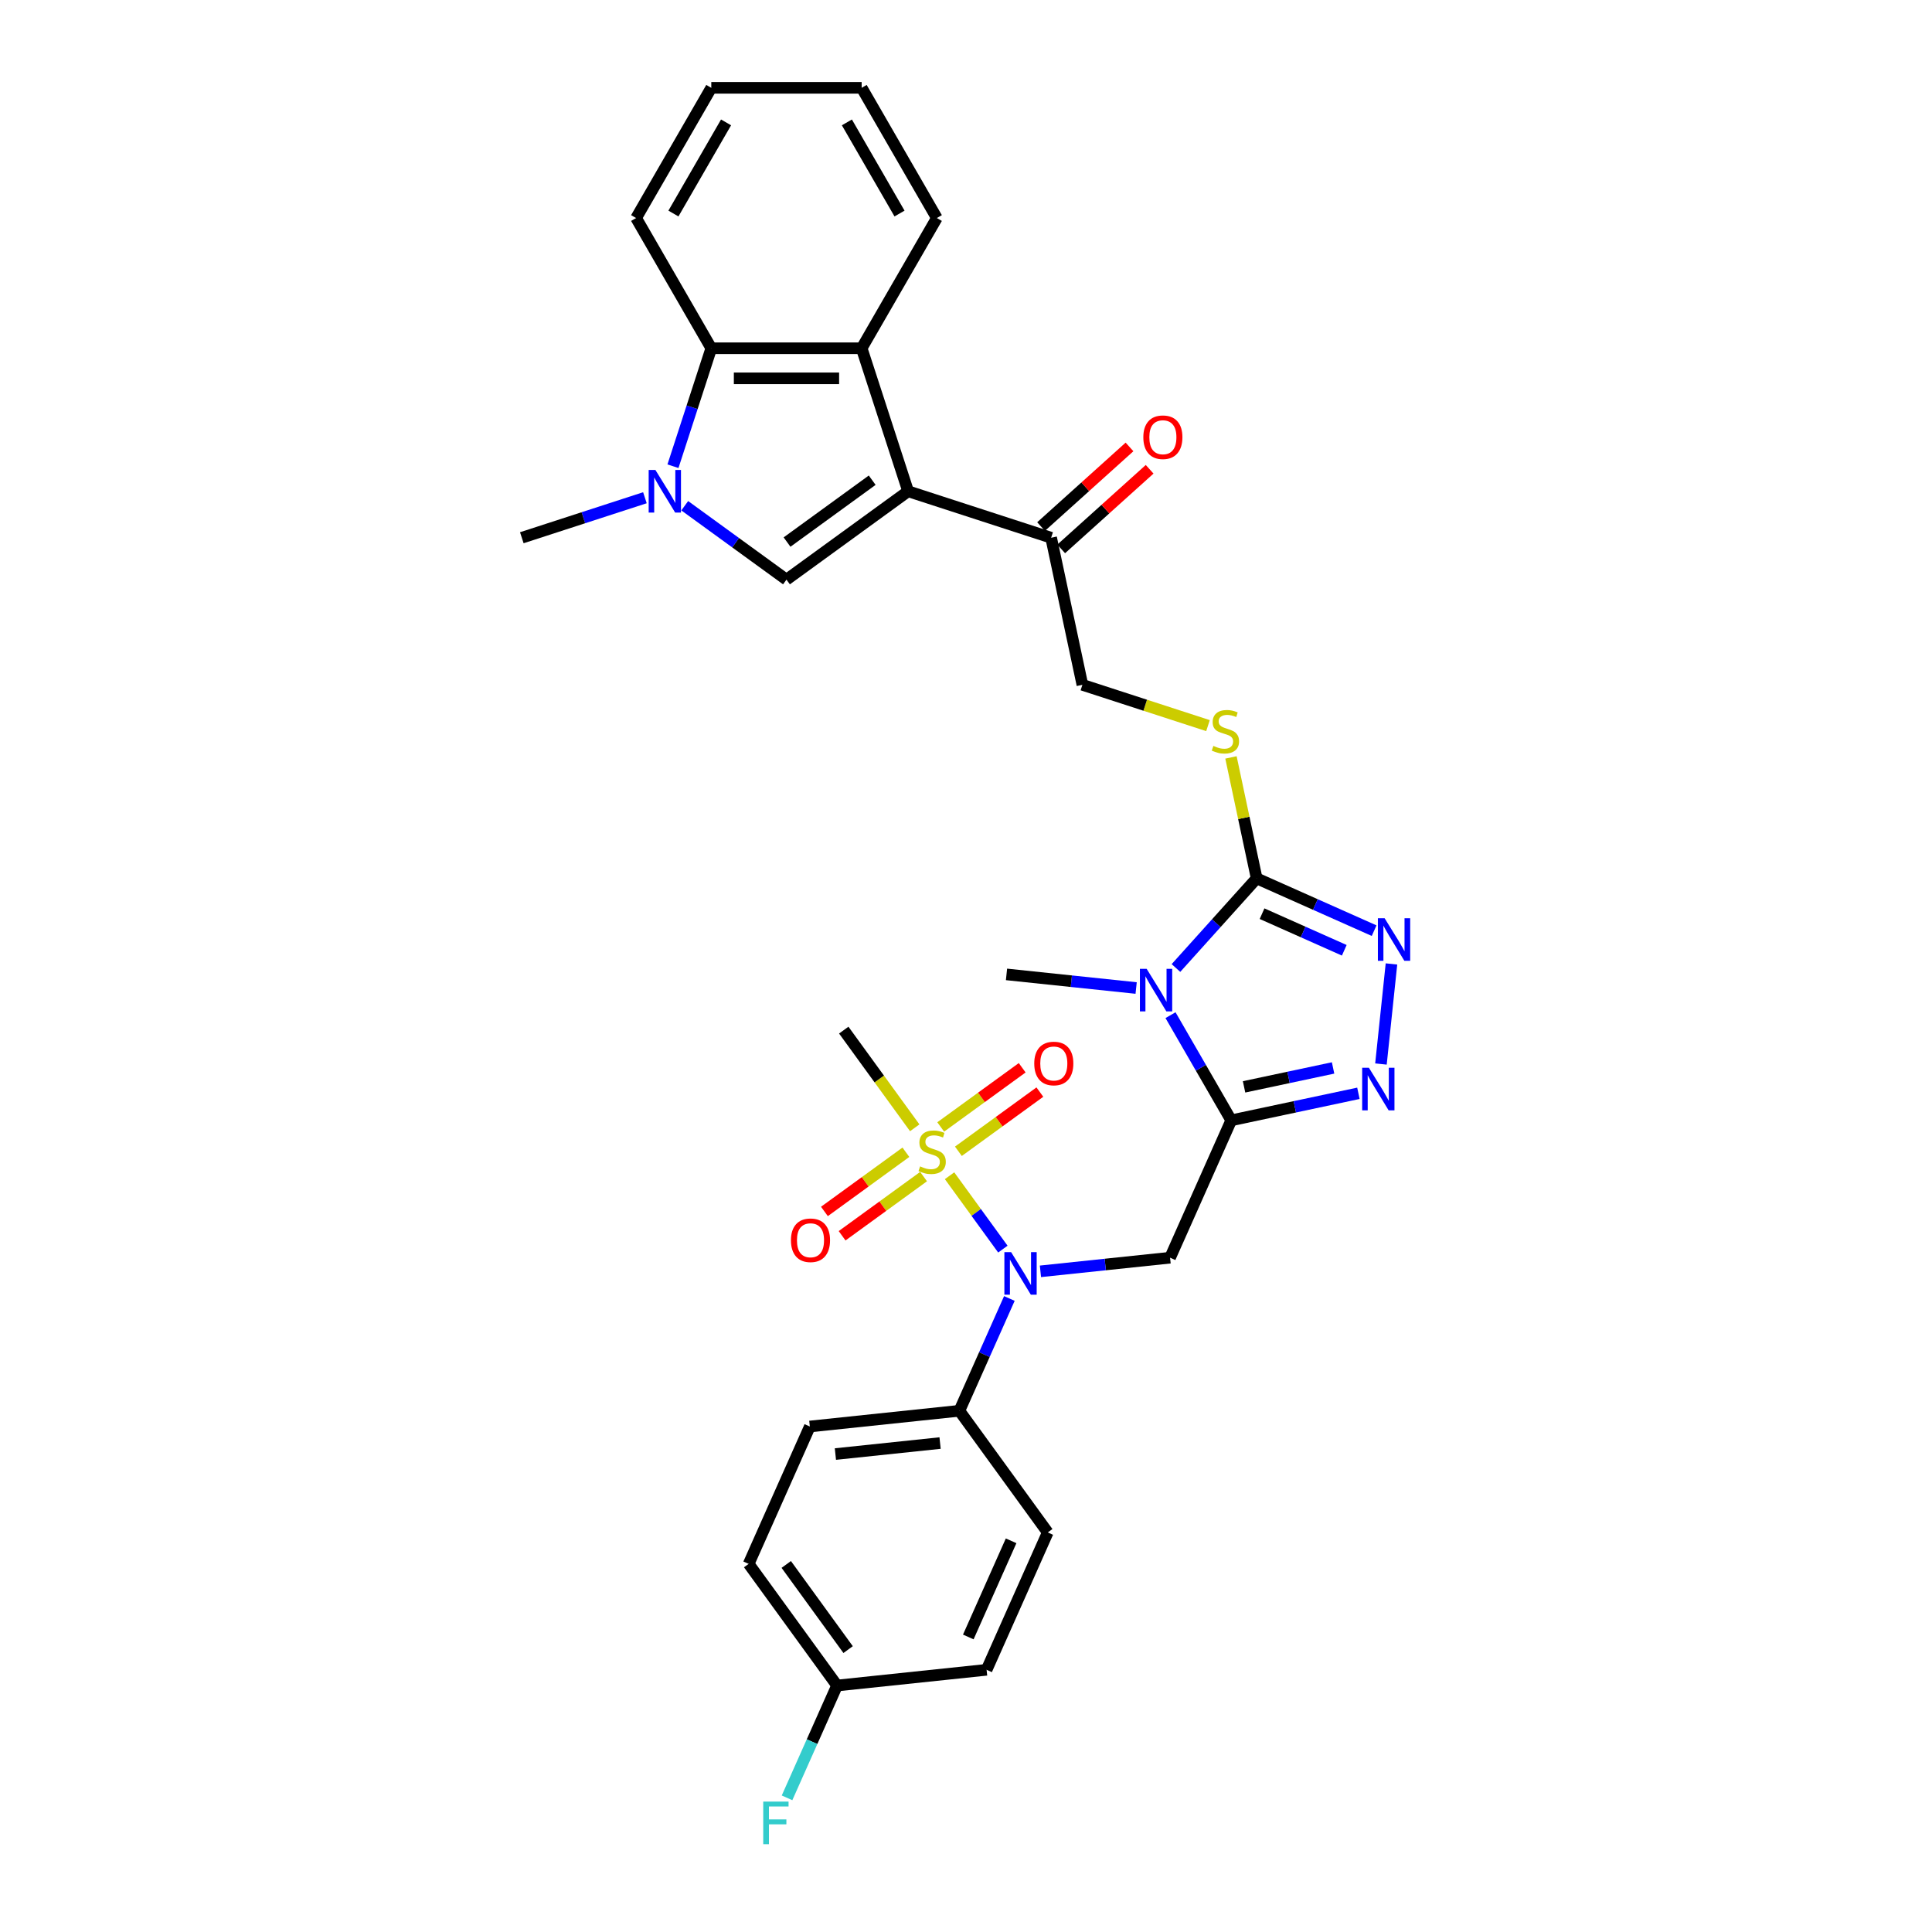 <?xml version='1.0' encoding='iso-8859-1'?>
<svg version='1.1' baseProfile='full'
              xmlns='http://www.w3.org/2000/svg'
                      xmlns:rdkit='http://www.rdkit.org/xml'
                      xmlns:xlink='http://www.w3.org/1999/xlink'
                  xml:space='preserve'
width='1000px' height='1000px' viewBox='0 0 1000 1000'>
<!-- END OF HEADER -->
<rect style='opacity:1.0;fill:#FFFFFF;stroke:none' width='1000' height='1000' x='0' y='0'> </rect>
<path class='bond-0' d='M 637.285,579.883 L 621.571,552.665' style='fill:none;fill-rule:evenodd;stroke:#000000;stroke-width:6px;stroke-linecap:butt;stroke-linejoin:miter;stroke-opacity:1' />
<path class='bond-0' d='M 621.571,552.665 L 605.856,525.447' style='fill:none;fill-rule:evenodd;stroke:#0000FF;stroke-width:6px;stroke-linecap:butt;stroke-linejoin:miter;stroke-opacity:1' />
<path class='bond-4' d='M 637.285,579.883 L 670.197,572.887' style='fill:none;fill-rule:evenodd;stroke:#000000;stroke-width:6px;stroke-linecap:butt;stroke-linejoin:miter;stroke-opacity:1' />
<path class='bond-4' d='M 670.197,572.887 L 703.11,565.891' style='fill:none;fill-rule:evenodd;stroke:#0000FF;stroke-width:6px;stroke-linecap:butt;stroke-linejoin:miter;stroke-opacity:1' />
<path class='bond-4' d='M 643.923,562.558 L 666.961,557.661' style='fill:none;fill-rule:evenodd;stroke:#000000;stroke-width:6px;stroke-linecap:butt;stroke-linejoin:miter;stroke-opacity:1' />
<path class='bond-4' d='M 666.961,557.661 L 690,552.764' style='fill:none;fill-rule:evenodd;stroke:#0000FF;stroke-width:6px;stroke-linecap:butt;stroke-linejoin:miter;stroke-opacity:1' />
<path class='bond-6' d='M 637.285,579.883 L 605.629,650.984' style='fill:none;fill-rule:evenodd;stroke:#000000;stroke-width:6px;stroke-linecap:butt;stroke-linejoin:miter;stroke-opacity:1' />
<path class='bond-3' d='M 608.675,501.036 L 629.562,477.838' style='fill:none;fill-rule:evenodd;stroke:#0000FF;stroke-width:6px;stroke-linecap:butt;stroke-linejoin:miter;stroke-opacity:1' />
<path class='bond-3' d='M 629.562,477.838 L 650.449,454.641' style='fill:none;fill-rule:evenodd;stroke:#000000;stroke-width:6px;stroke-linecap:butt;stroke-linejoin:miter;stroke-opacity:1' />
<path class='bond-21' d='M 588.065,511.397 L 554.516,507.871' style='fill:none;fill-rule:evenodd;stroke:#0000FF;stroke-width:6px;stroke-linecap:butt;stroke-linejoin:miter;stroke-opacity:1' />
<path class='bond-21' d='M 554.516,507.871 L 520.966,504.345' style='fill:none;fill-rule:evenodd;stroke:#000000;stroke-width:6px;stroke-linecap:butt;stroke-linejoin:miter;stroke-opacity:1' />
<path class='bond-1' d='M 470.044,254.281 L 544.064,278.332' style='fill:none;fill-rule:evenodd;stroke:#000000;stroke-width:6px;stroke-linecap:butt;stroke-linejoin:miter;stroke-opacity:1' />
<path class='bond-5' d='M 470.044,254.281 L 407.078,300.028' style='fill:none;fill-rule:evenodd;stroke:#000000;stroke-width:6px;stroke-linecap:butt;stroke-linejoin:miter;stroke-opacity:1' />
<path class='bond-5' d='M 451.449,248.55 L 407.373,280.573' style='fill:none;fill-rule:evenodd;stroke:#000000;stroke-width:6px;stroke-linecap:butt;stroke-linejoin:miter;stroke-opacity:1' />
<path class='bond-10' d='M 470.044,254.281 L 445.993,180.26' style='fill:none;fill-rule:evenodd;stroke:#000000;stroke-width:6px;stroke-linecap:butt;stroke-linejoin:miter;stroke-opacity:1' />
<path class='bond-2' d='M 491.491,608.559 L 505.287,627.548' style='fill:none;fill-rule:evenodd;stroke:#CCCC00;stroke-width:6px;stroke-linecap:butt;stroke-linejoin:miter;stroke-opacity:1' />
<path class='bond-2' d='M 505.287,627.548 L 519.083,646.536' style='fill:none;fill-rule:evenodd;stroke:#0000FF;stroke-width:6px;stroke-linecap:butt;stroke-linejoin:miter;stroke-opacity:1' />
<path class='bond-14' d='M 496.065,595.902 L 517.149,580.584' style='fill:none;fill-rule:evenodd;stroke:#CCCC00;stroke-width:6px;stroke-linecap:butt;stroke-linejoin:miter;stroke-opacity:1' />
<path class='bond-14' d='M 517.149,580.584 L 538.233,565.265' style='fill:none;fill-rule:evenodd;stroke:#FF0000;stroke-width:6px;stroke-linecap:butt;stroke-linejoin:miter;stroke-opacity:1' />
<path class='bond-14' d='M 486.916,583.309 L 508,567.991' style='fill:none;fill-rule:evenodd;stroke:#CCCC00;stroke-width:6px;stroke-linecap:butt;stroke-linejoin:miter;stroke-opacity:1' />
<path class='bond-14' d='M 508,567.991 L 529.084,552.672' style='fill:none;fill-rule:evenodd;stroke:#FF0000;stroke-width:6px;stroke-linecap:butt;stroke-linejoin:miter;stroke-opacity:1' />
<path class='bond-15' d='M 468.89,596.405 L 447.806,611.724' style='fill:none;fill-rule:evenodd;stroke:#CCCC00;stroke-width:6px;stroke-linecap:butt;stroke-linejoin:miter;stroke-opacity:1' />
<path class='bond-15' d='M 447.806,611.724 L 426.722,627.042' style='fill:none;fill-rule:evenodd;stroke:#FF0000;stroke-width:6px;stroke-linecap:butt;stroke-linejoin:miter;stroke-opacity:1' />
<path class='bond-15' d='M 478.04,608.998 L 456.956,624.317' style='fill:none;fill-rule:evenodd;stroke:#CCCC00;stroke-width:6px;stroke-linecap:butt;stroke-linejoin:miter;stroke-opacity:1' />
<path class='bond-15' d='M 456.956,624.317 L 435.872,639.635' style='fill:none;fill-rule:evenodd;stroke:#FF0000;stroke-width:6px;stroke-linecap:butt;stroke-linejoin:miter;stroke-opacity:1' />
<path class='bond-22' d='M 473.465,583.749 L 455.098,558.468' style='fill:none;fill-rule:evenodd;stroke:#CCCC00;stroke-width:6px;stroke-linecap:butt;stroke-linejoin:miter;stroke-opacity:1' />
<path class='bond-22' d='M 455.098,558.468 L 436.73,533.188' style='fill:none;fill-rule:evenodd;stroke:#000000;stroke-width:6px;stroke-linecap:butt;stroke-linejoin:miter;stroke-opacity:1' />
<path class='bond-13' d='M 650.449,454.641 L 643.795,423.34' style='fill:none;fill-rule:evenodd;stroke:#000000;stroke-width:6px;stroke-linecap:butt;stroke-linejoin:miter;stroke-opacity:1' />
<path class='bond-13' d='M 643.795,423.34 L 637.142,392.039' style='fill:none;fill-rule:evenodd;stroke:#CCCC00;stroke-width:6px;stroke-linecap:butt;stroke-linejoin:miter;stroke-opacity:1' />
<path class='bond-32' d='M 650.449,454.641 L 680.847,468.175' style='fill:none;fill-rule:evenodd;stroke:#000000;stroke-width:6px;stroke-linecap:butt;stroke-linejoin:miter;stroke-opacity:1' />
<path class='bond-32' d='M 680.847,468.175 L 711.245,481.709' style='fill:none;fill-rule:evenodd;stroke:#0000FF;stroke-width:6px;stroke-linecap:butt;stroke-linejoin:miter;stroke-opacity:1' />
<path class='bond-32' d='M 653.237,472.922 L 674.516,482.396' style='fill:none;fill-rule:evenodd;stroke:#000000;stroke-width:6px;stroke-linecap:butt;stroke-linejoin:miter;stroke-opacity:1' />
<path class='bond-32' d='M 674.516,482.396 L 695.794,491.869' style='fill:none;fill-rule:evenodd;stroke:#0000FF;stroke-width:6px;stroke-linecap:butt;stroke-linejoin:miter;stroke-opacity:1' />
<path class='bond-8' d='M 714.777,550.735 L 720.221,498.938' style='fill:none;fill-rule:evenodd;stroke:#0000FF;stroke-width:6px;stroke-linecap:butt;stroke-linejoin:miter;stroke-opacity:1' />
<path class='bond-7' d='M 407.078,300.028 L 380.747,280.898' style='fill:none;fill-rule:evenodd;stroke:#000000;stroke-width:6px;stroke-linecap:butt;stroke-linejoin:miter;stroke-opacity:1' />
<path class='bond-7' d='M 380.747,280.898 L 354.417,261.768' style='fill:none;fill-rule:evenodd;stroke:#0000FF;stroke-width:6px;stroke-linecap:butt;stroke-linejoin:miter;stroke-opacity:1' />
<path class='bond-9' d='M 605.629,650.984 L 572.079,654.51' style='fill:none;fill-rule:evenodd;stroke:#000000;stroke-width:6px;stroke-linecap:butt;stroke-linejoin:miter;stroke-opacity:1' />
<path class='bond-9' d='M 572.079,654.51 L 538.53,658.037' style='fill:none;fill-rule:evenodd;stroke:#0000FF;stroke-width:6px;stroke-linecap:butt;stroke-linejoin:miter;stroke-opacity:1' />
<path class='bond-24' d='M 333.807,257.629 L 301.949,267.98' style='fill:none;fill-rule:evenodd;stroke:#0000FF;stroke-width:6px;stroke-linecap:butt;stroke-linejoin:miter;stroke-opacity:1' />
<path class='bond-24' d='M 301.949,267.98 L 270.091,278.332' style='fill:none;fill-rule:evenodd;stroke:#000000;stroke-width:6px;stroke-linecap:butt;stroke-linejoin:miter;stroke-opacity:1' />
<path class='bond-34' d='M 348.325,241.314 L 358.244,210.787' style='fill:none;fill-rule:evenodd;stroke:#0000FF;stroke-width:6px;stroke-linecap:butt;stroke-linejoin:miter;stroke-opacity:1' />
<path class='bond-34' d='M 358.244,210.787 L 368.163,180.26' style='fill:none;fill-rule:evenodd;stroke:#000000;stroke-width:6px;stroke-linecap:butt;stroke-linejoin:miter;stroke-opacity:1' />
<path class='bond-16' d='M 522.452,672.086 L 509.51,701.153' style='fill:none;fill-rule:evenodd;stroke:#0000FF;stroke-width:6px;stroke-linecap:butt;stroke-linejoin:miter;stroke-opacity:1' />
<path class='bond-16' d='M 509.51,701.153 L 496.569,730.221' style='fill:none;fill-rule:evenodd;stroke:#000000;stroke-width:6px;stroke-linecap:butt;stroke-linejoin:miter;stroke-opacity:1' />
<path class='bond-11' d='M 445.993,180.26 L 368.163,180.26' style='fill:none;fill-rule:evenodd;stroke:#000000;stroke-width:6px;stroke-linecap:butt;stroke-linejoin:miter;stroke-opacity:1' />
<path class='bond-11' d='M 434.318,195.826 L 379.837,195.826' style='fill:none;fill-rule:evenodd;stroke:#000000;stroke-width:6px;stroke-linecap:butt;stroke-linejoin:miter;stroke-opacity:1' />
<path class='bond-28' d='M 445.993,180.26 L 484.908,112.857' style='fill:none;fill-rule:evenodd;stroke:#000000;stroke-width:6px;stroke-linecap:butt;stroke-linejoin:miter;stroke-opacity:1' />
<path class='bond-29' d='M 368.163,180.26 L 329.248,112.857' style='fill:none;fill-rule:evenodd;stroke:#000000;stroke-width:6px;stroke-linecap:butt;stroke-linejoin:miter;stroke-opacity:1' />
<path class='bond-12' d='M 544.064,278.332 L 560.246,354.461' style='fill:none;fill-rule:evenodd;stroke:#000000;stroke-width:6px;stroke-linecap:butt;stroke-linejoin:miter;stroke-opacity:1' />
<path class='bond-18' d='M 549.272,284.116 L 572.16,263.507' style='fill:none;fill-rule:evenodd;stroke:#000000;stroke-width:6px;stroke-linecap:butt;stroke-linejoin:miter;stroke-opacity:1' />
<path class='bond-18' d='M 572.16,263.507 L 595.048,242.899' style='fill:none;fill-rule:evenodd;stroke:#FF0000;stroke-width:6px;stroke-linecap:butt;stroke-linejoin:miter;stroke-opacity:1' />
<path class='bond-18' d='M 538.856,272.548 L 561.744,251.94' style='fill:none;fill-rule:evenodd;stroke:#000000;stroke-width:6px;stroke-linecap:butt;stroke-linejoin:miter;stroke-opacity:1' />
<path class='bond-18' d='M 561.744,251.94 L 584.632,231.332' style='fill:none;fill-rule:evenodd;stroke:#FF0000;stroke-width:6px;stroke-linecap:butt;stroke-linejoin:miter;stroke-opacity:1' />
<path class='bond-17' d='M 625.254,375.583 L 592.75,365.022' style='fill:none;fill-rule:evenodd;stroke:#CCCC00;stroke-width:6px;stroke-linecap:butt;stroke-linejoin:miter;stroke-opacity:1' />
<path class='bond-17' d='M 592.75,365.022 L 560.246,354.461' style='fill:none;fill-rule:evenodd;stroke:#000000;stroke-width:6px;stroke-linecap:butt;stroke-linejoin:miter;stroke-opacity:1' />
<path class='bond-19' d='M 496.569,730.221 L 419.165,738.356' style='fill:none;fill-rule:evenodd;stroke:#000000;stroke-width:6px;stroke-linecap:butt;stroke-linejoin:miter;stroke-opacity:1' />
<path class='bond-19' d='M 486.585,746.922 L 432.403,752.617' style='fill:none;fill-rule:evenodd;stroke:#000000;stroke-width:6px;stroke-linecap:butt;stroke-linejoin:miter;stroke-opacity:1' />
<path class='bond-20' d='M 496.569,730.221 L 542.316,793.187' style='fill:none;fill-rule:evenodd;stroke:#000000;stroke-width:6px;stroke-linecap:butt;stroke-linejoin:miter;stroke-opacity:1' />
<path class='bond-25' d='M 419.165,738.356 L 387.509,809.458' style='fill:none;fill-rule:evenodd;stroke:#000000;stroke-width:6px;stroke-linecap:butt;stroke-linejoin:miter;stroke-opacity:1' />
<path class='bond-26' d='M 542.316,793.187 L 510.66,864.288' style='fill:none;fill-rule:evenodd;stroke:#000000;stroke-width:6px;stroke-linecap:butt;stroke-linejoin:miter;stroke-opacity:1' />
<path class='bond-26' d='M 523.348,797.521 L 501.188,847.292' style='fill:none;fill-rule:evenodd;stroke:#000000;stroke-width:6px;stroke-linecap:butt;stroke-linejoin:miter;stroke-opacity:1' />
<path class='bond-23' d='M 433.256,872.423 L 510.66,864.288' style='fill:none;fill-rule:evenodd;stroke:#000000;stroke-width:6px;stroke-linecap:butt;stroke-linejoin:miter;stroke-opacity:1' />
<path class='bond-27' d='M 433.256,872.423 L 420.315,901.491' style='fill:none;fill-rule:evenodd;stroke:#000000;stroke-width:6px;stroke-linecap:butt;stroke-linejoin:miter;stroke-opacity:1' />
<path class='bond-27' d='M 420.315,901.491 L 407.373,930.558' style='fill:none;fill-rule:evenodd;stroke:#33CCCC;stroke-width:6px;stroke-linecap:butt;stroke-linejoin:miter;stroke-opacity:1' />
<path class='bond-33' d='M 433.256,872.423 L 387.509,809.458' style='fill:none;fill-rule:evenodd;stroke:#000000;stroke-width:6px;stroke-linecap:butt;stroke-linejoin:miter;stroke-opacity:1' />
<path class='bond-33' d='M 438.987,853.829 L 406.964,809.753' style='fill:none;fill-rule:evenodd;stroke:#000000;stroke-width:6px;stroke-linecap:butt;stroke-linejoin:miter;stroke-opacity:1' />
<path class='bond-30' d='M 484.908,112.857 L 445.993,45.455' style='fill:none;fill-rule:evenodd;stroke:#000000;stroke-width:6px;stroke-linecap:butt;stroke-linejoin:miter;stroke-opacity:1' />
<path class='bond-30' d='M 465.59,110.53 L 438.349,63.348' style='fill:none;fill-rule:evenodd;stroke:#000000;stroke-width:6px;stroke-linecap:butt;stroke-linejoin:miter;stroke-opacity:1' />
<path class='bond-35' d='M 329.248,112.857 L 368.163,45.455' style='fill:none;fill-rule:evenodd;stroke:#000000;stroke-width:6px;stroke-linecap:butt;stroke-linejoin:miter;stroke-opacity:1' />
<path class='bond-35' d='M 348.565,110.53 L 375.806,63.348' style='fill:none;fill-rule:evenodd;stroke:#000000;stroke-width:6px;stroke-linecap:butt;stroke-linejoin:miter;stroke-opacity:1' />
<path class='bond-31' d='M 445.993,45.455 L 368.163,45.455' style='fill:none;fill-rule:evenodd;stroke:#000000;stroke-width:6px;stroke-linecap:butt;stroke-linejoin:miter;stroke-opacity:1' />
<path  class='atom-1' d='M 593.498 501.459
L 600.721 513.134
Q 601.437 514.286, 602.589 516.372
Q 603.74 518.457, 603.803 518.582
L 603.803 501.459
L 606.729 501.459
L 606.729 523.501
L 603.709 523.501
L 595.957 510.737
Q 595.055 509.242, 594.09 507.53
Q 593.156 505.818, 592.875 505.289
L 592.875 523.501
L 590.011 523.501
L 590.011 501.459
L 593.498 501.459
' fill='#0000FF'/>
<path  class='atom-3' d='M 476.251 603.719
Q 476.5 603.812, 477.528 604.248
Q 478.555 604.684, 479.676 604.964
Q 480.828 605.213, 481.949 605.213
Q 484.034 605.213, 485.249 604.217
Q 486.463 603.19, 486.463 601.415
Q 486.463 600.201, 485.84 599.454
Q 485.249 598.707, 484.315 598.302
Q 483.381 597.897, 481.824 597.43
Q 479.863 596.839, 478.68 596.278
Q 477.528 595.718, 476.687 594.535
Q 475.878 593.352, 475.878 591.359
Q 475.878 588.589, 477.746 586.876
Q 479.645 585.164, 483.381 585.164
Q 485.933 585.164, 488.829 586.378
L 488.113 588.775
Q 485.467 587.686, 483.474 587.686
Q 481.326 587.686, 480.143 588.589
Q 478.96 589.46, 478.991 590.986
Q 478.991 592.169, 479.583 592.885
Q 480.205 593.601, 481.077 594.006
Q 481.98 594.41, 483.474 594.877
Q 485.467 595.5, 486.65 596.123
Q 487.833 596.745, 488.673 598.022
Q 489.545 599.267, 489.545 601.415
Q 489.545 604.466, 487.49 606.116
Q 485.467 607.735, 482.073 607.735
Q 480.112 607.735, 478.617 607.299
Q 477.154 606.894, 475.411 606.178
L 476.251 603.719
' fill='#CCCC00'/>
<path  class='atom-5' d='M 708.542 552.68
L 715.765 564.355
Q 716.481 565.507, 717.633 567.593
Q 718.785 569.678, 718.847 569.803
L 718.847 552.68
L 721.773 552.68
L 721.773 574.722
L 718.754 574.722
L 711.002 561.958
Q 710.099 560.463, 709.134 558.751
Q 708.2 557.039, 707.92 556.51
L 707.92 574.722
L 705.056 574.722
L 705.056 552.68
L 708.542 552.68
' fill='#0000FF'/>
<path  class='atom-8' d='M 339.24 243.26
L 346.462 254.935
Q 347.178 256.087, 348.33 258.172
Q 349.482 260.258, 349.544 260.383
L 349.544 243.26
L 352.471 243.26
L 352.471 265.302
L 349.451 265.302
L 341.699 252.538
Q 340.796 251.043, 339.831 249.331
Q 338.897 247.619, 338.617 247.089
L 338.617 265.302
L 335.753 265.302
L 335.753 243.26
L 339.24 243.26
' fill='#0000FF'/>
<path  class='atom-9' d='M 716.678 475.277
L 723.9 486.951
Q 724.616 488.103, 725.768 490.189
Q 726.92 492.275, 726.982 492.399
L 726.982 475.277
L 729.909 475.277
L 729.909 497.318
L 726.889 497.318
L 719.137 484.554
Q 718.234 483.06, 717.269 481.347
Q 716.335 479.635, 716.055 479.106
L 716.055 497.318
L 713.191 497.318
L 713.191 475.277
L 716.678 475.277
' fill='#0000FF'/>
<path  class='atom-10' d='M 523.353 648.099
L 530.576 659.773
Q 531.292 660.925, 532.444 663.011
Q 533.595 665.097, 533.658 665.221
L 533.658 648.099
L 536.584 648.099
L 536.584 670.14
L 533.564 670.14
L 525.812 657.376
Q 524.91 655.882, 523.945 654.17
Q 523.011 652.457, 522.73 651.928
L 522.73 670.14
L 519.866 670.14
L 519.866 648.099
L 523.353 648.099
' fill='#0000FF'/>
<path  class='atom-14' d='M 628.04 386.077
Q 628.29 386.17, 629.317 386.606
Q 630.344 387.042, 631.465 387.322
Q 632.617 387.571, 633.738 387.571
Q 635.823 387.571, 637.038 386.575
Q 638.252 385.548, 638.252 383.773
Q 638.252 382.559, 637.629 381.812
Q 637.038 381.065, 636.104 380.66
Q 635.17 380.255, 633.613 379.788
Q 631.652 379.197, 630.469 378.636
Q 629.317 378.076, 628.476 376.893
Q 627.667 375.71, 627.667 373.717
Q 627.667 370.947, 629.535 369.234
Q 631.434 367.522, 635.17 367.522
Q 637.723 367.522, 640.618 368.736
L 639.902 371.134
Q 637.256 370.044, 635.263 370.044
Q 633.115 370.044, 631.932 370.947
Q 630.749 371.818, 630.78 373.344
Q 630.78 374.527, 631.372 375.243
Q 631.994 375.959, 632.866 376.364
Q 633.769 376.768, 635.263 377.235
Q 637.256 377.858, 638.439 378.481
Q 639.622 379.103, 640.462 380.38
Q 641.334 381.625, 641.334 383.773
Q 641.334 386.824, 639.279 388.474
Q 637.256 390.093, 633.862 390.093
Q 631.901 390.093, 630.406 389.657
Q 628.943 389.252, 627.2 388.536
L 628.04 386.077
' fill='#CCCC00'/>
<path  class='atom-15' d='M 535.326 550.469
Q 535.326 545.176, 537.941 542.219
Q 540.556 539.261, 545.444 539.261
Q 550.331 539.261, 552.946 542.219
Q 555.562 545.176, 555.562 550.469
Q 555.562 555.823, 552.915 558.874
Q 550.269 561.894, 545.444 561.894
Q 540.587 561.894, 537.941 558.874
Q 535.326 555.855, 535.326 550.469
M 545.444 559.404
Q 548.806 559.404, 550.612 557.162
Q 552.448 554.889, 552.448 550.469
Q 552.448 546.141, 550.612 543.962
Q 548.806 541.752, 545.444 541.752
Q 542.081 541.752, 540.245 543.931
Q 538.439 546.11, 538.439 550.469
Q 538.439 554.921, 540.245 557.162
Q 542.081 559.404, 545.444 559.404
' fill='#FF0000'/>
<path  class='atom-16' d='M 409.394 641.963
Q 409.394 636.671, 412.009 633.713
Q 414.624 630.756, 419.512 630.756
Q 424.4 630.756, 427.015 633.713
Q 429.63 636.671, 429.63 641.963
Q 429.63 647.318, 426.984 650.369
Q 424.337 653.389, 419.512 653.389
Q 414.655 653.389, 412.009 650.369
Q 409.394 647.349, 409.394 641.963
M 419.512 650.898
Q 422.874 650.898, 424.68 648.657
Q 426.517 646.384, 426.517 641.963
Q 426.517 637.636, 424.68 635.457
Q 422.874 633.246, 419.512 633.246
Q 416.15 633.246, 414.313 635.426
Q 412.507 637.605, 412.507 641.963
Q 412.507 646.415, 414.313 648.657
Q 416.15 650.898, 419.512 650.898
' fill='#FF0000'/>
<path  class='atom-19' d='M 591.785 226.316
Q 591.785 221.023, 594.401 218.066
Q 597.016 215.108, 601.903 215.108
Q 606.791 215.108, 609.406 218.066
Q 612.021 221.023, 612.021 226.316
Q 612.021 231.67, 609.375 234.721
Q 606.729 237.741, 601.903 237.741
Q 597.047 237.741, 594.401 234.721
Q 591.785 231.701, 591.785 226.316
M 601.903 235.25
Q 605.266 235.25, 607.071 233.009
Q 608.908 230.736, 608.908 226.316
Q 608.908 221.988, 607.071 219.809
Q 605.266 217.599, 601.903 217.599
Q 598.541 217.599, 596.704 219.778
Q 594.899 221.957, 594.899 226.316
Q 594.899 230.767, 596.704 233.009
Q 598.541 235.25, 601.903 235.25
' fill='#FF0000'/>
<path  class='atom-28' d='M 395.047 932.504
L 408.153 932.504
L 408.153 935.026
L 398.004 935.026
L 398.004 941.719
L 407.032 941.719
L 407.032 944.272
L 398.004 944.272
L 398.004 954.545
L 395.047 954.545
L 395.047 932.504
' fill='#33CCCC'/>
</svg>
